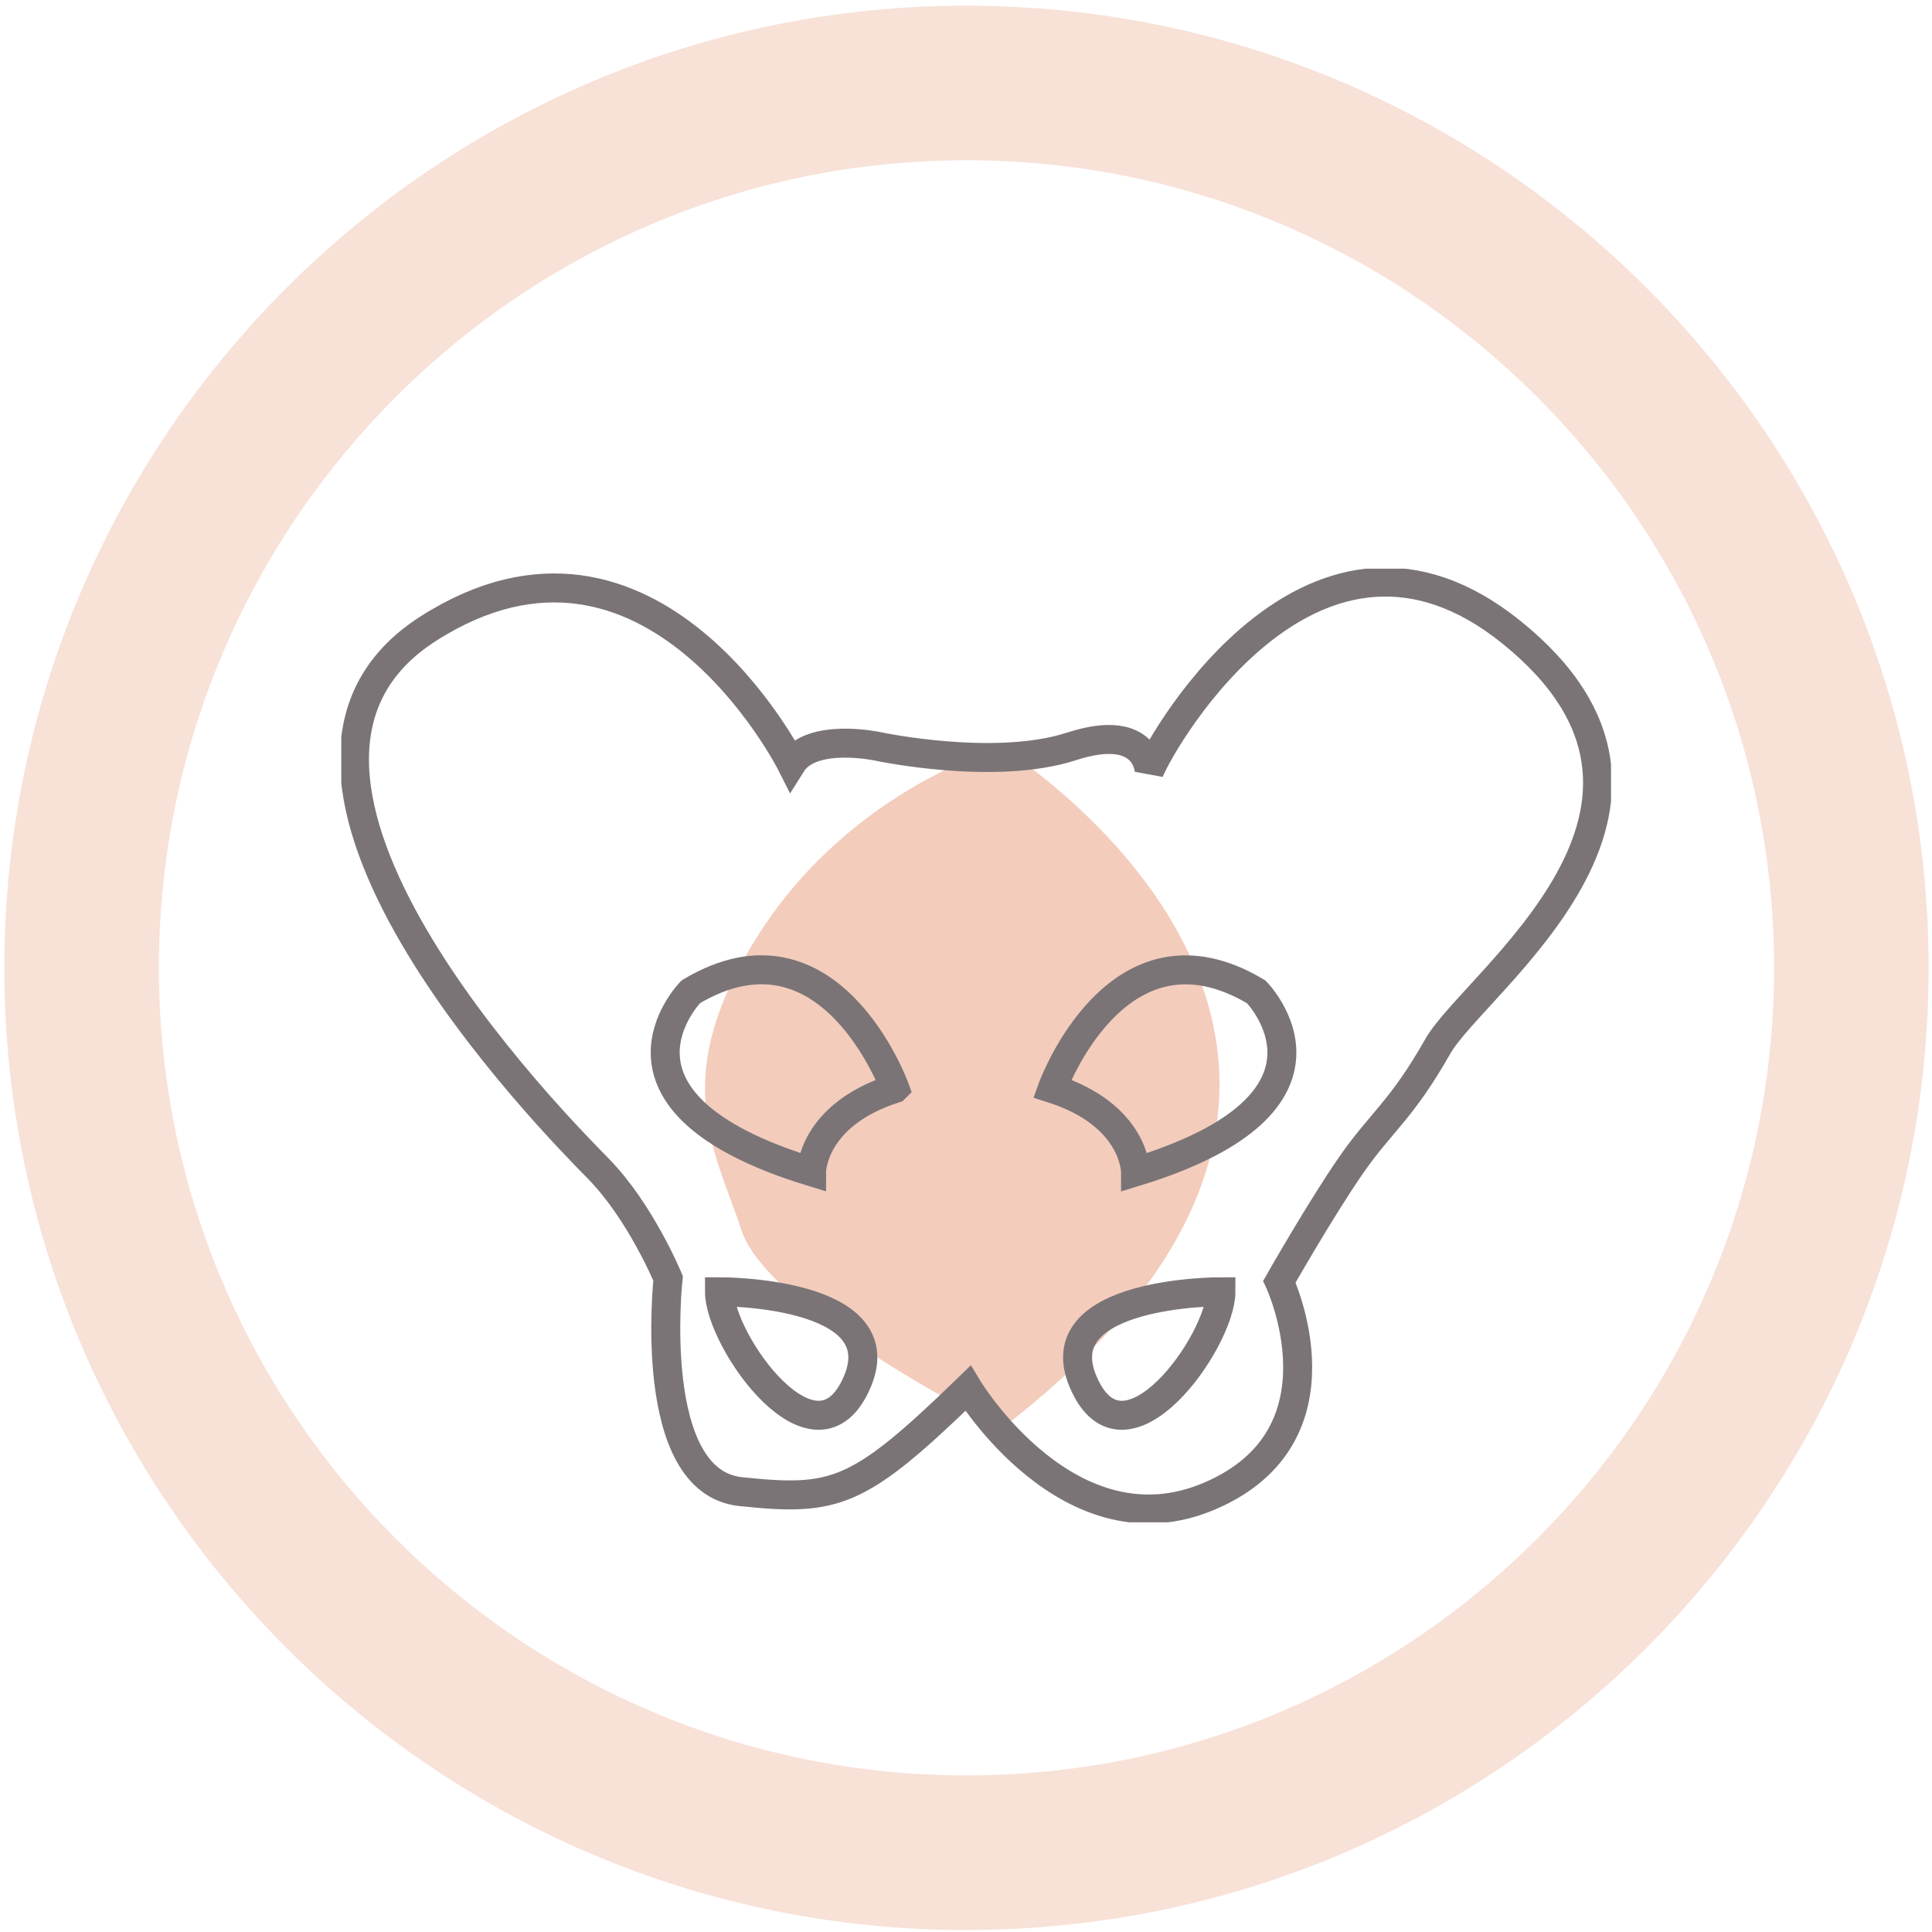 <?xml version="1.0" encoding="UTF-8"?>
<svg id="Ebene_1" data-name="Ebene 1" xmlns="http://www.w3.org/2000/svg" xmlns:xlink="http://www.w3.org/1999/xlink" viewBox="0 0 200 200">
  <defs>
    <style>
      .cls-1 {
        fill: #f8e1d7;
      }

      .cls-2 {
        fill: #f3ccbc;
      }

      .cls-3, .cls-4 {
        fill: none;
      }

      .cls-4 {
        stroke: #7a7477;
        stroke-linecap: round;
        stroke-width: 3px;
      }

      .cls-5 {
        clip-path: url(#clippath);
      }
    </style>
    <clipPath id="clippath">
      <rect class="cls-3" x="35.33" y="58.87" width="131.44" height="98.72"/>
    </clipPath>
  </defs>
  <path class="cls-1" d="M100.05,199.8C45.13,199.8.45,155.12.45,100.2S45.13.59,100.05.59s99.6,44.68,99.6,99.6-44.68,99.6-99.6,99.6ZM100.05,16.59c-46.1,0-83.6,37.5-83.6,83.6s37.5,83.6,83.6,83.6,83.6-37.5,83.6-83.6S146.15,16.59,100.05,16.59Z"/>
  <g class="cls-5">
    <path class="cls-2" d="M103.7,77.36s50.72,31.5,0,70.51c0,0-24.11-11.99-26.93-20.48-2.83-8.54-7.74-15.95,1.92-30.9,9.66-14.94,25.01-19.14,25.01-19.14"/>
    <path class="cls-4" d="M117.55,121.3s0-5.86-8.62-8.62c0,0,6.72-18.63,21.12-10,0,0,11.21,11.38-12.5,18.63ZM126.39,133.72c0,5.09-10.03,19.31-14.27,9.31-3.99-9.4,14.27-9.31,14.27-9.31ZM92.63,112.68c-8.62,2.76-8.62,8.62-8.62,8.62-23.71-7.24-12.5-18.63-12.5-18.63,14.4-8.62,21.13,10,21.13,10ZM74.48,133.72s18.26-.09,14.27,9.31c-4.25,10-14.27-4.22-14.27-9.31ZM156.44,65.43c-20.23-16.29-35.97,10.75-37.47,14.43,0,0-.12-5.17-8.06-2.59s-20.01,0-20.01,0c0,0-6.9-1.5-8.97,1.81,0,0-14.49-28.77-37.6-14-23.11,14.78,13.19,51.39,17.59,55.88,4.4,4.48,7.24,11.38,7.24,11.38,0,0-2.33,21.04,7.5,22.07,9.83,1.03,12.16.34,23.54-10.69,0,0,10.51,17.42,25.09,11.12,14.58-6.29,7.15-22.16,7.15-22.16,0,0,4.32-7.59,7.43-12.07,3.1-4.48,5.17-5.6,8.97-12.29,3.79-6.68,29.97-24.88,7.59-42.9Z"/>
  </g>
</svg>